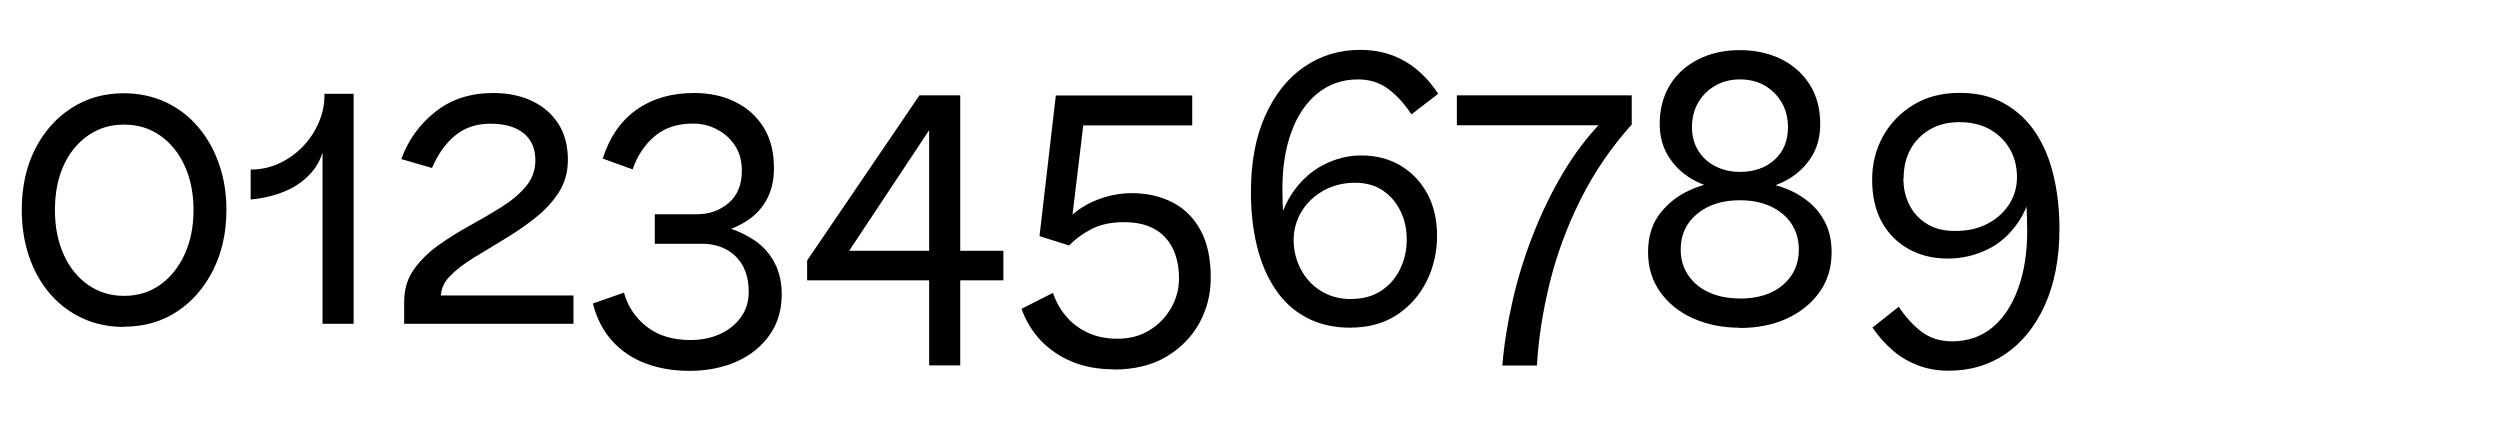 <?xml version="1.0" encoding="UTF-8"?>
<svg xmlns="http://www.w3.org/2000/svg" id="Layer_1" viewBox="0 0 193 34">
  <path d="M9.57,25.24c-1.16,0-2.22-.22-3.18-.66-.96-.44-1.8-1.06-2.51-1.88s-1.25-1.77-1.63-2.88c-.38-1.11-.57-2.31-.57-3.62,0-1.74.33-3.29,1-4.63.67-1.35,1.6-2.42,2.79-3.2,1.19-.78,2.55-1.17,4.09-1.17,1.16,0,2.23.23,3.2.67.97.45,1.8,1.08,2.5,1.89.7.81,1.25,1.76,1.63,2.85.39,1.09.59,2.29.59,3.58,0,1.74-.34,3.29-1.02,4.65-.68,1.36-1.61,2.43-2.79,3.21-1.18.78-2.55,1.17-4.11,1.17ZM9.57,22.84c1.06,0,1.99-.28,2.79-.85.8-.57,1.43-1.35,1.89-2.35.46-1,.69-2.14.69-3.42s-.23-2.44-.69-3.44c-.46-.99-1.09-1.76-1.89-2.32s-1.73-.84-2.79-.84-1.96.28-2.77.84-1.44,1.33-1.89,2.32c-.45.99-.67,2.14-.67,3.44s.23,2.42.67,3.42c.45,1,1.08,1.79,1.89,2.35.81.57,1.73.85,2.77.85Z"></path>
  <path d="M24.9,25v-14.07h.18c-.12.94-.46,1.73-1.02,2.37-.56.64-1.25,1.13-2.07,1.47-.82.34-1.7.55-2.64.63v-2.31c.78,0,1.52-.16,2.21-.48.69-.32,1.29-.75,1.81-1.29s.93-1.15,1.23-1.84c.3-.69.45-1.4.45-2.15v-.09h2.25v17.76h-2.4Z"></path>
  <path d="M31.2,25v-1.68c0-.96.24-1.79.73-2.49.49-.7,1.12-1.32,1.89-1.88.77-.55,1.58-1.06,2.44-1.53.86-.47,1.68-.95,2.46-1.44.78-.49,1.41-1.02,1.89-1.6.48-.58.72-1.25.72-2.01,0-.9-.3-1.59-.9-2.08s-1.46-.74-2.58-.74c-1.06,0-1.96.3-2.7.9-.74.6-1.34,1.44-1.8,2.52l-2.37-.69c.54-1.48,1.42-2.7,2.64-3.66s2.7-1.44,4.44-1.44c1.16,0,2.17.21,3.04.63.87.42,1.54,1.01,2.02,1.77.48.76.72,1.68.72,2.76,0,.94-.23,1.78-.7,2.51-.47.73-1.08,1.39-1.83,1.98s-1.54,1.14-2.37,1.63c-.83.5-1.62.98-2.37,1.44-.75.46-1.36.93-1.83,1.41s-.7,1.01-.7,1.59v.99l-1.02-1.08h11.25v2.19h-13.08Z"></path>
  <path d="M50.55,18.82v-2.28h3.27c.94,0,1.75-.29,2.43-.87.68-.58,1.02-1.41,1.02-2.49,0-.74-.17-1.38-.51-1.91-.34-.53-.79-.95-1.37-1.26-.57-.31-1.21-.47-1.9-.47-1.18,0-2.16.32-2.93.96-.77.64-1.35,1.5-1.72,2.58l-2.31-.84c.54-1.68,1.42-2.94,2.64-3.79s2.69-1.27,4.41-1.27c1.2,0,2.27.23,3.19.69.93.46,1.66,1.12,2.19,1.98.53.86.79,1.9.79,3.12,0,.9-.17,1.68-.51,2.34-.34.66-.81,1.2-1.41,1.62-.6.42-1.26.73-1.97.93-.71.2-1.44.3-2.17.3v-.93c.82,0,1.62.11,2.4.33.78.22,1.49.55,2.15.99.65.44,1.17,1.01,1.54,1.71.38.7.57,1.52.57,2.46,0,1.2-.31,2.25-.93,3.13-.62.89-1.47,1.58-2.55,2.06-1.08.48-2.3.72-3.66.72-1.22,0-2.34-.19-3.36-.57-1.02-.38-1.88-.96-2.58-1.73-.7-.77-1.2-1.73-1.5-2.9l2.4-.84c.3,1.08.89,1.96,1.77,2.64.88.68,2,1.02,3.36,1.02.84,0,1.6-.15,2.28-.46.68-.31,1.22-.75,1.62-1.3.4-.56.6-1.21.6-1.95,0-.82-.16-1.5-.48-2.06-.32-.55-.75-.96-1.29-1.24s-1.14-.42-1.8-.42h-3.69Z"></path>
  <path d="M71.73,28.21V8.77l.75.15-7.86,11.85-.75-1.41h13.59v2.28h-15.15v-1.53l8.67-12.75h3.15v20.85h-2.4Z"></path>
  <path d="M85.95,28.51c-1.16,0-2.22-.19-3.17-.58-.95-.39-1.75-.94-2.42-1.63-.66-.7-1.16-1.52-1.5-2.46l2.43-1.23c.22.66.55,1.26.99,1.78.44.53.99.96,1.67,1.28.67.32,1.44.48,2.33.48.94,0,1.76-.22,2.47-.66s1.26-1.01,1.67-1.73c.4-.71.6-1.46.6-2.26,0-1.36-.37-2.43-1.09-3.2-.73-.77-1.78-1.15-3.14-1.15-.98,0-1.81.17-2.48.51-.67.34-1.27.77-1.78,1.29l-2.28-.72,1.26-10.86h10.53v2.31h-9.36l1.05-.84-1.05,8.7-.39-.42c.28-.38.68-.74,1.2-1.08.52-.34,1.12-.61,1.8-.82.68-.21,1.38-.31,2.1-.31,1.16,0,2.2.24,3.12.71.92.47,1.64,1.18,2.17,2.15.53.96.79,2.19.79,3.69,0,1.24-.29,2.4-.87,3.46s-1.43,1.94-2.55,2.61c-1.12.67-2.49,1-4.11,1Z"></path>
  <path d="M104.28,25.3c-1.32,0-2.46-.27-3.44-.79s-1.77-1.26-2.4-2.21c-.63-.94-1.1-2.05-1.41-3.33s-.46-2.66-.46-4.14c0-2.3.37-4.27,1.11-5.91.74-1.64,1.74-2.9,3.02-3.77,1.27-.87,2.7-1.3,4.31-1.3,1.26,0,2.39.28,3.4.85,1.01.57,1.88,1.42,2.62,2.54l-2.07,1.59c-.52-.8-1.11-1.45-1.77-1.95-.66-.5-1.45-.75-2.37-.75-1.18,0-2.21.36-3.09,1.06-.88.71-1.56,1.7-2.02,2.96-.47,1.26-.71,2.74-.71,4.44,0,.78.03,1.51.09,2.19.06.68.18,1.45.36,2.31l-.99-.24c.16-1.54.57-2.81,1.23-3.83.66-1.01,1.47-1.76,2.43-2.27.96-.5,1.95-.75,2.97-.75,1.16,0,2.18.27,3.06.8.88.53,1.56,1.26,2.06,2.19.49.93.73,2,.73,3.19,0,1.28-.27,2.46-.81,3.54s-1.31,1.95-2.31,2.6c-1,.65-2.18.97-3.54.97ZM104.31,23.08c.9,0,1.67-.21,2.31-.63.64-.42,1.13-.98,1.47-1.68.34-.7.51-1.46.51-2.28s-.16-1.53-.48-2.19c-.32-.66-.77-1.19-1.36-1.59-.59-.4-1.31-.6-2.15-.6-.92,0-1.74.21-2.46.62-.72.41-1.28.95-1.68,1.62-.4.67-.6,1.4-.6,2.17,0,.82.19,1.58.56,2.28.37.7.89,1.26,1.56,1.67.67.41,1.44.62,2.33.62Z"></path>
  <path d="M115.98,28.21c.14-1.66.41-3.35.81-5.07.4-1.72.92-3.41,1.58-5.07.65-1.66,1.41-3.23,2.29-4.71.88-1.48,1.87-2.79,2.97-3.93l.21.24h-11.37v-2.31h13.5v2.25c-1.58,1.76-2.9,3.69-3.95,5.79-1.05,2.1-1.84,4.25-2.38,6.44s-.87,4.31-.99,6.38h-2.67Z"></path>
  <path d="M134.31,25.3c-1.34,0-2.55-.25-3.62-.73s-1.92-1.17-2.53-2.04c-.62-.87-.93-1.89-.93-3.07s.31-2.19.93-2.99c.62-.79,1.4-1.4,2.34-1.81.94-.42,1.92-.65,2.94-.69v.69c-.86-.04-1.7-.26-2.52-.67-.82-.41-1.49-.99-2.01-1.75-.52-.76-.78-1.65-.78-2.67,0-1.16.27-2.16.79-3.01s1.26-1.51,2.19-1.98c.93-.47,2-.71,3.2-.71s2.29.24,3.23.71c.93.47,1.66,1.13,2.19,1.98.53.85.79,1.85.79,3.01,0,1.04-.25,1.94-.77,2.69-.51.75-1.18,1.33-2,1.74-.82.41-1.67.65-2.55.71v-.72c.76.04,1.51.18,2.25.42.74.24,1.41.58,2.01,1.04.6.45,1.07,1.01,1.42,1.68.35.67.52,1.45.52,2.35,0,1.18-.31,2.2-.93,3.07s-1.46,1.55-2.52,2.04c-1.06.49-2.28.73-3.66.73ZM134.31,23.05c1.4,0,2.51-.35,3.33-1.05.82-.7,1.23-1.61,1.23-2.73,0-.76-.19-1.42-.57-2-.38-.57-.91-1.01-1.59-1.33-.68-.32-1.48-.48-2.4-.48-1.34,0-2.44.35-3.29,1.05-.85.7-1.27,1.62-1.27,2.76,0,.74.19,1.4.57,1.96.38.57.91,1.02,1.59,1.33.68.32,1.48.48,2.4.48ZM134.31,13.27c1.1,0,2-.31,2.69-.94.69-.63,1.03-1.46,1.03-2.51,0-.72-.16-1.35-.48-1.9-.32-.55-.75-.98-1.3-1.31-.55-.32-1.2-.48-1.94-.48-.7,0-1.33.16-1.89.48-.56.32-1,.76-1.32,1.31-.32.55-.48,1.19-.48,1.9,0,.68.16,1.28.48,1.8.32.52.76.93,1.32,1.21.56.29,1.19.44,1.89.44Z"></path>
  <path d="M144.54,25.3l2.04-1.62c.52.78,1.1,1.42,1.75,1.92.65.5,1.44.75,2.38.75,1.2,0,2.23-.36,3.09-1.06.86-.71,1.52-1.71,1.99-2.99.47-1.28.71-2.77.71-4.47,0-.78-.03-1.5-.07-2.18-.05-.67-.16-1.42-.32-2.26l.93-.03c-.14,1.52-.54,2.77-1.2,3.75-.66.98-1.47,1.7-2.43,2.16-.96.46-1.97.69-3.03.69-1.16,0-2.18-.25-3.06-.75-.88-.5-1.57-1.2-2.06-2.1-.49-.9-.73-1.98-.73-3.24s.28-2.33.84-3.35c.56-1.01,1.34-1.82,2.35-2.43,1.01-.61,2.19-.92,3.56-.92s2.43.27,3.4.79c.97.53,1.77,1.27,2.42,2.21.64.94,1.11,2.05,1.42,3.33.31,1.28.47,2.66.47,4.14,0,2.28-.38,4.25-1.12,5.9s-1.77,2.91-3.04,3.78c-1.28.87-2.74,1.3-4.38,1.3-.82,0-1.58-.12-2.29-.38s-1.36-.62-1.96-1.12-1.15-1.11-1.65-1.83ZM146.94,13.75c0,.78.16,1.48.48,2.1.32.62.78,1.1,1.38,1.46s1.31.52,2.13.52c.96,0,1.79-.18,2.51-.56.71-.37,1.26-.87,1.67-1.5.4-.63.6-1.32.6-2.08,0-.84-.19-1.58-.57-2.22-.38-.64-.9-1.14-1.56-1.5-.66-.36-1.43-.54-2.31-.54s-1.65.19-2.29.57c-.65.38-1.15.9-1.5,1.54-.35.65-.52,1.39-.52,2.21Z"></path>
</svg>
